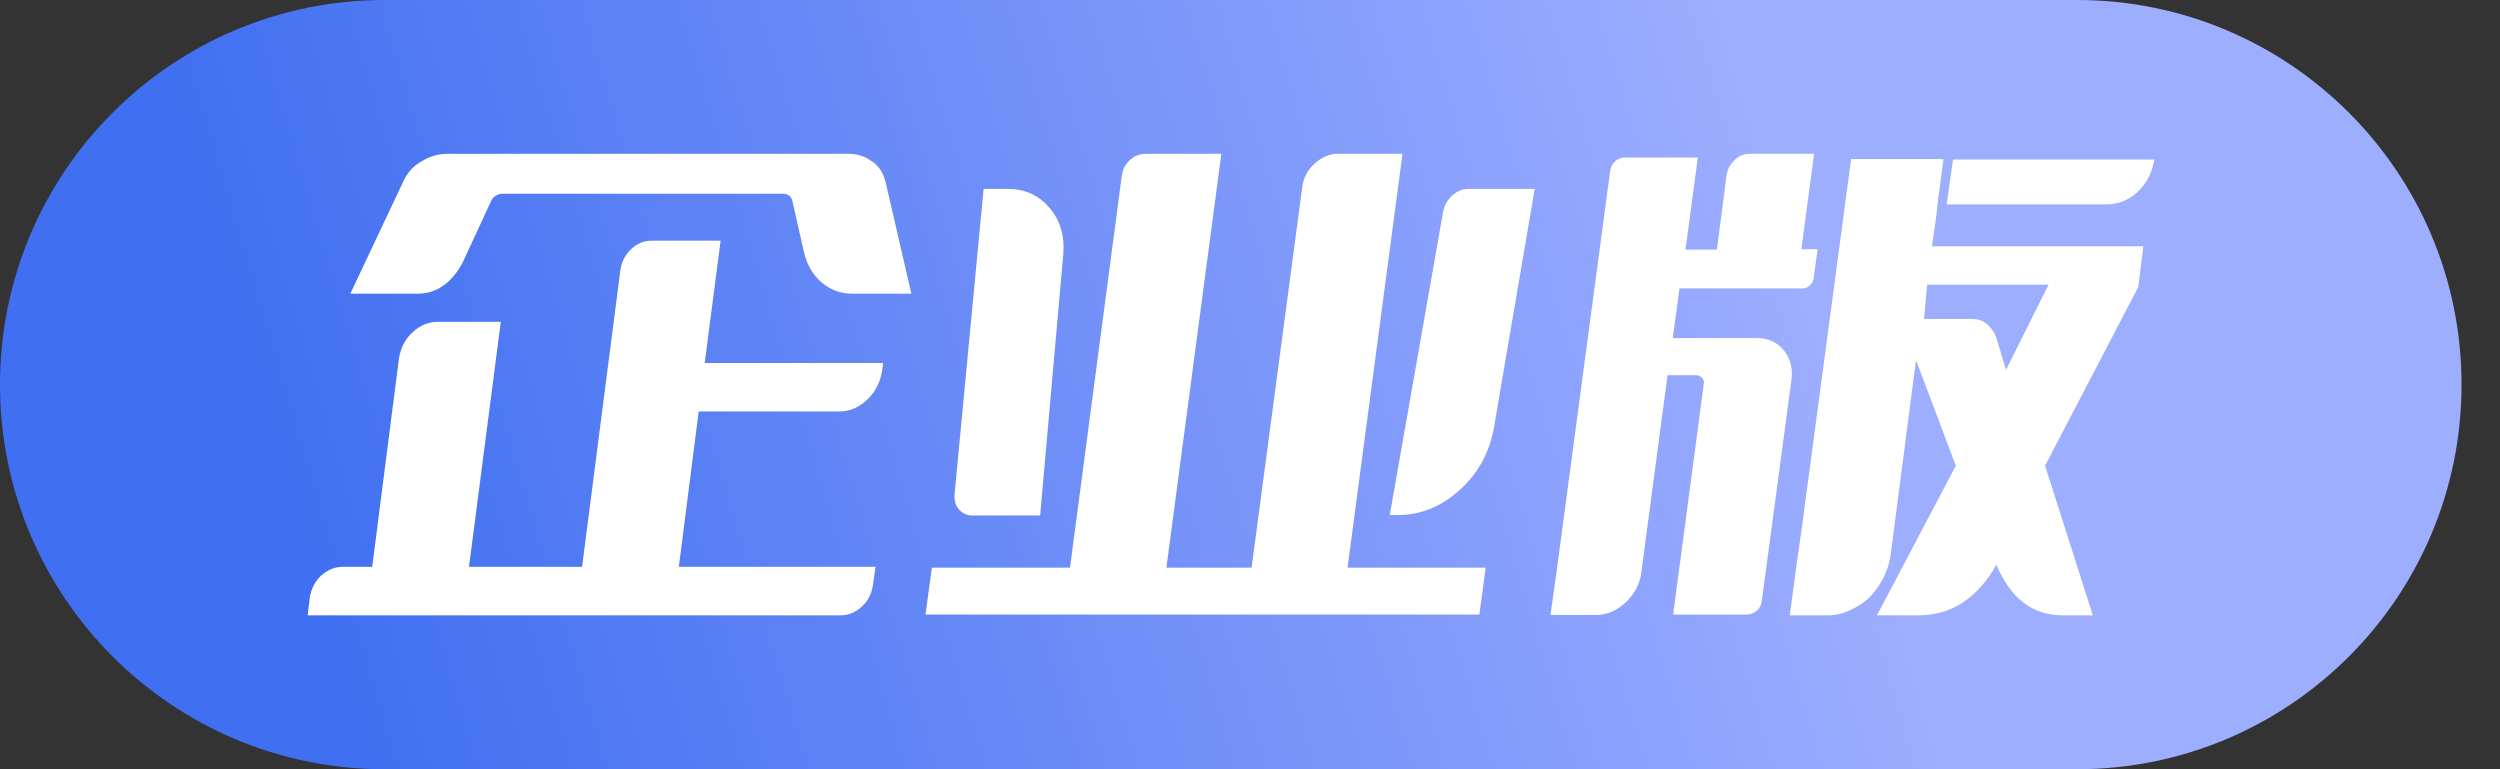 <svg width="52" height="16" viewBox="0 0 52 16" fill="none" xmlns="http://www.w3.org/2000/svg">
<rect x="0" y="0" width="52" height="16" fill="#333333" stroke="none"/>
<g id="Group 334301284">
<path id="Rectangle 4315" d="M0 8C0 3.582 3.582 0 8 0H43.2C47.618 0 51.2 3.582 51.2 8V8C51.2 12.418 47.618 16 43.2 16H8C3.582 16 0 12.418 0 8V8Z" fill="url(#paint0_linear_2477_352)"/>
<g id="Group">
<path id="Vector" d="M14.534 8.55L14.12 11.79H18.211L18.161 12.146C18.137 12.333 18.062 12.494 17.929 12.613C17.805 12.731 17.656 12.799 17.482 12.799H6.4L6.442 12.443C6.467 12.257 6.549 12.095 6.674 11.977C6.806 11.858 6.955 11.79 7.129 11.79H7.742L8.297 7.465C8.33 7.244 8.421 7.058 8.579 6.914C8.728 6.77 8.91 6.693 9.117 6.693H10.417L9.755 11.79H12.107L12.902 5.633C12.927 5.447 13.001 5.302 13.126 5.184C13.25 5.065 13.391 5.006 13.556 5.006H14.989L14.658 7.55H18.368L18.352 7.694C18.31 7.948 18.211 8.152 18.037 8.313C17.871 8.474 17.673 8.559 17.449 8.559H14.534V8.55ZM18.128 3.352C18.277 3.445 18.368 3.589 18.418 3.776L18.956 6.108H17.722C17.482 6.108 17.275 6.032 17.085 5.871C16.902 5.709 16.778 5.497 16.72 5.235L16.48 4.174C16.455 4.081 16.389 4.03 16.29 4.03H10.442C10.401 4.03 10.351 4.047 10.31 4.073C10.268 4.098 10.235 4.132 10.219 4.174L9.614 5.48C9.382 5.896 9.076 6.108 8.686 6.108H7.287L8.388 3.776C8.471 3.589 8.603 3.445 8.777 3.352C8.943 3.25 9.117 3.199 9.316 3.199H17.648C17.83 3.199 17.987 3.25 18.128 3.352Z" fill="white"/>
<path id="Vector_2" d="M22.256 11.807L23.333 3.657C23.35 3.521 23.408 3.411 23.507 3.326C23.598 3.242 23.706 3.199 23.83 3.199H25.404L24.261 11.807H26.033L27.085 3.903C27.11 3.7 27.201 3.53 27.342 3.403C27.483 3.276 27.648 3.199 27.831 3.199H29.172L28.029 11.807H30.903L30.771 12.782H19.25L19.383 11.807H22.256ZM20.459 3.929H20.956C21.312 3.929 21.602 4.056 21.826 4.319C22.049 4.573 22.149 4.904 22.116 5.294L21.635 10.722H20.227C20.111 10.722 20.02 10.679 19.946 10.594C19.871 10.509 19.846 10.408 19.855 10.28L20.459 3.929ZM30.017 4.403C30.042 4.268 30.108 4.158 30.207 4.064C30.307 3.979 30.415 3.929 30.539 3.929H31.922L31.069 8.924C30.97 9.441 30.729 9.865 30.348 10.204C29.967 10.543 29.545 10.713 29.073 10.713H28.907L30.017 4.403Z" fill="white"/>
<path id="Vector_3" d="M37.733 3.199L37.468 5.184H37.807L37.725 5.777C37.716 5.845 37.691 5.896 37.642 5.938C37.6 5.981 37.551 5.998 37.484 5.998H34.934L34.793 7.032H36.548C36.78 7.032 36.963 7.117 37.103 7.287C37.244 7.465 37.294 7.668 37.261 7.906L36.648 12.485C36.64 12.57 36.606 12.647 36.548 12.697C36.491 12.748 36.416 12.782 36.342 12.782H34.801L35.439 7.982C35.447 7.931 35.439 7.897 35.406 7.864C35.364 7.821 35.323 7.804 35.273 7.804H34.685L34.138 11.917C34.105 12.155 33.998 12.358 33.807 12.536C33.625 12.706 33.426 12.791 33.194 12.791H32.25L32.383 11.841L32.465 11.23L33.492 3.547C33.509 3.462 33.542 3.403 33.6 3.352C33.658 3.301 33.724 3.276 33.791 3.276H35.315L35.058 5.192H35.712L35.911 3.657C35.927 3.53 35.985 3.42 36.076 3.335C36.159 3.242 36.267 3.199 36.4 3.199H37.733ZM44.582 5.124L44.475 5.972L42.537 9.687L43.531 12.799H42.901C42.28 12.799 41.824 12.451 41.526 11.748C41.129 12.443 40.59 12.799 39.903 12.799H39.041L40.681 9.687L39.853 7.49L39.323 11.561C39.298 11.731 39.24 11.892 39.166 12.036C39.083 12.189 38.992 12.316 38.876 12.435C38.76 12.545 38.619 12.63 38.47 12.697C38.321 12.765 38.172 12.799 38.014 12.799H37.228L37.368 11.748L37.476 10.993L38.503 3.309H40.425L40.317 4.115L40.267 4.556L40.184 5.124H44.582ZM41.725 7.694L42.611 5.921H40.085L40.019 6.634H41.021C41.245 6.634 41.41 6.761 41.518 7.007L41.725 7.694ZM44.806 3.343C44.756 3.606 44.64 3.827 44.458 3.996C44.276 4.166 44.052 4.251 43.804 4.251H40.491L40.623 3.318H44.806V3.343Z" fill="white"/>
</g>
</g>
<defs>
<linearGradient id="paint0_linear_2477_352" x1="7.564" y1="16" x2="38.129" y2="6.927" gradientUnits="userSpaceOnUse">
<stop stop-color="#406FF1"/>
<stop offset="1" stop-color="#9EAEFF"/>
</linearGradient>
</defs>
</svg>
